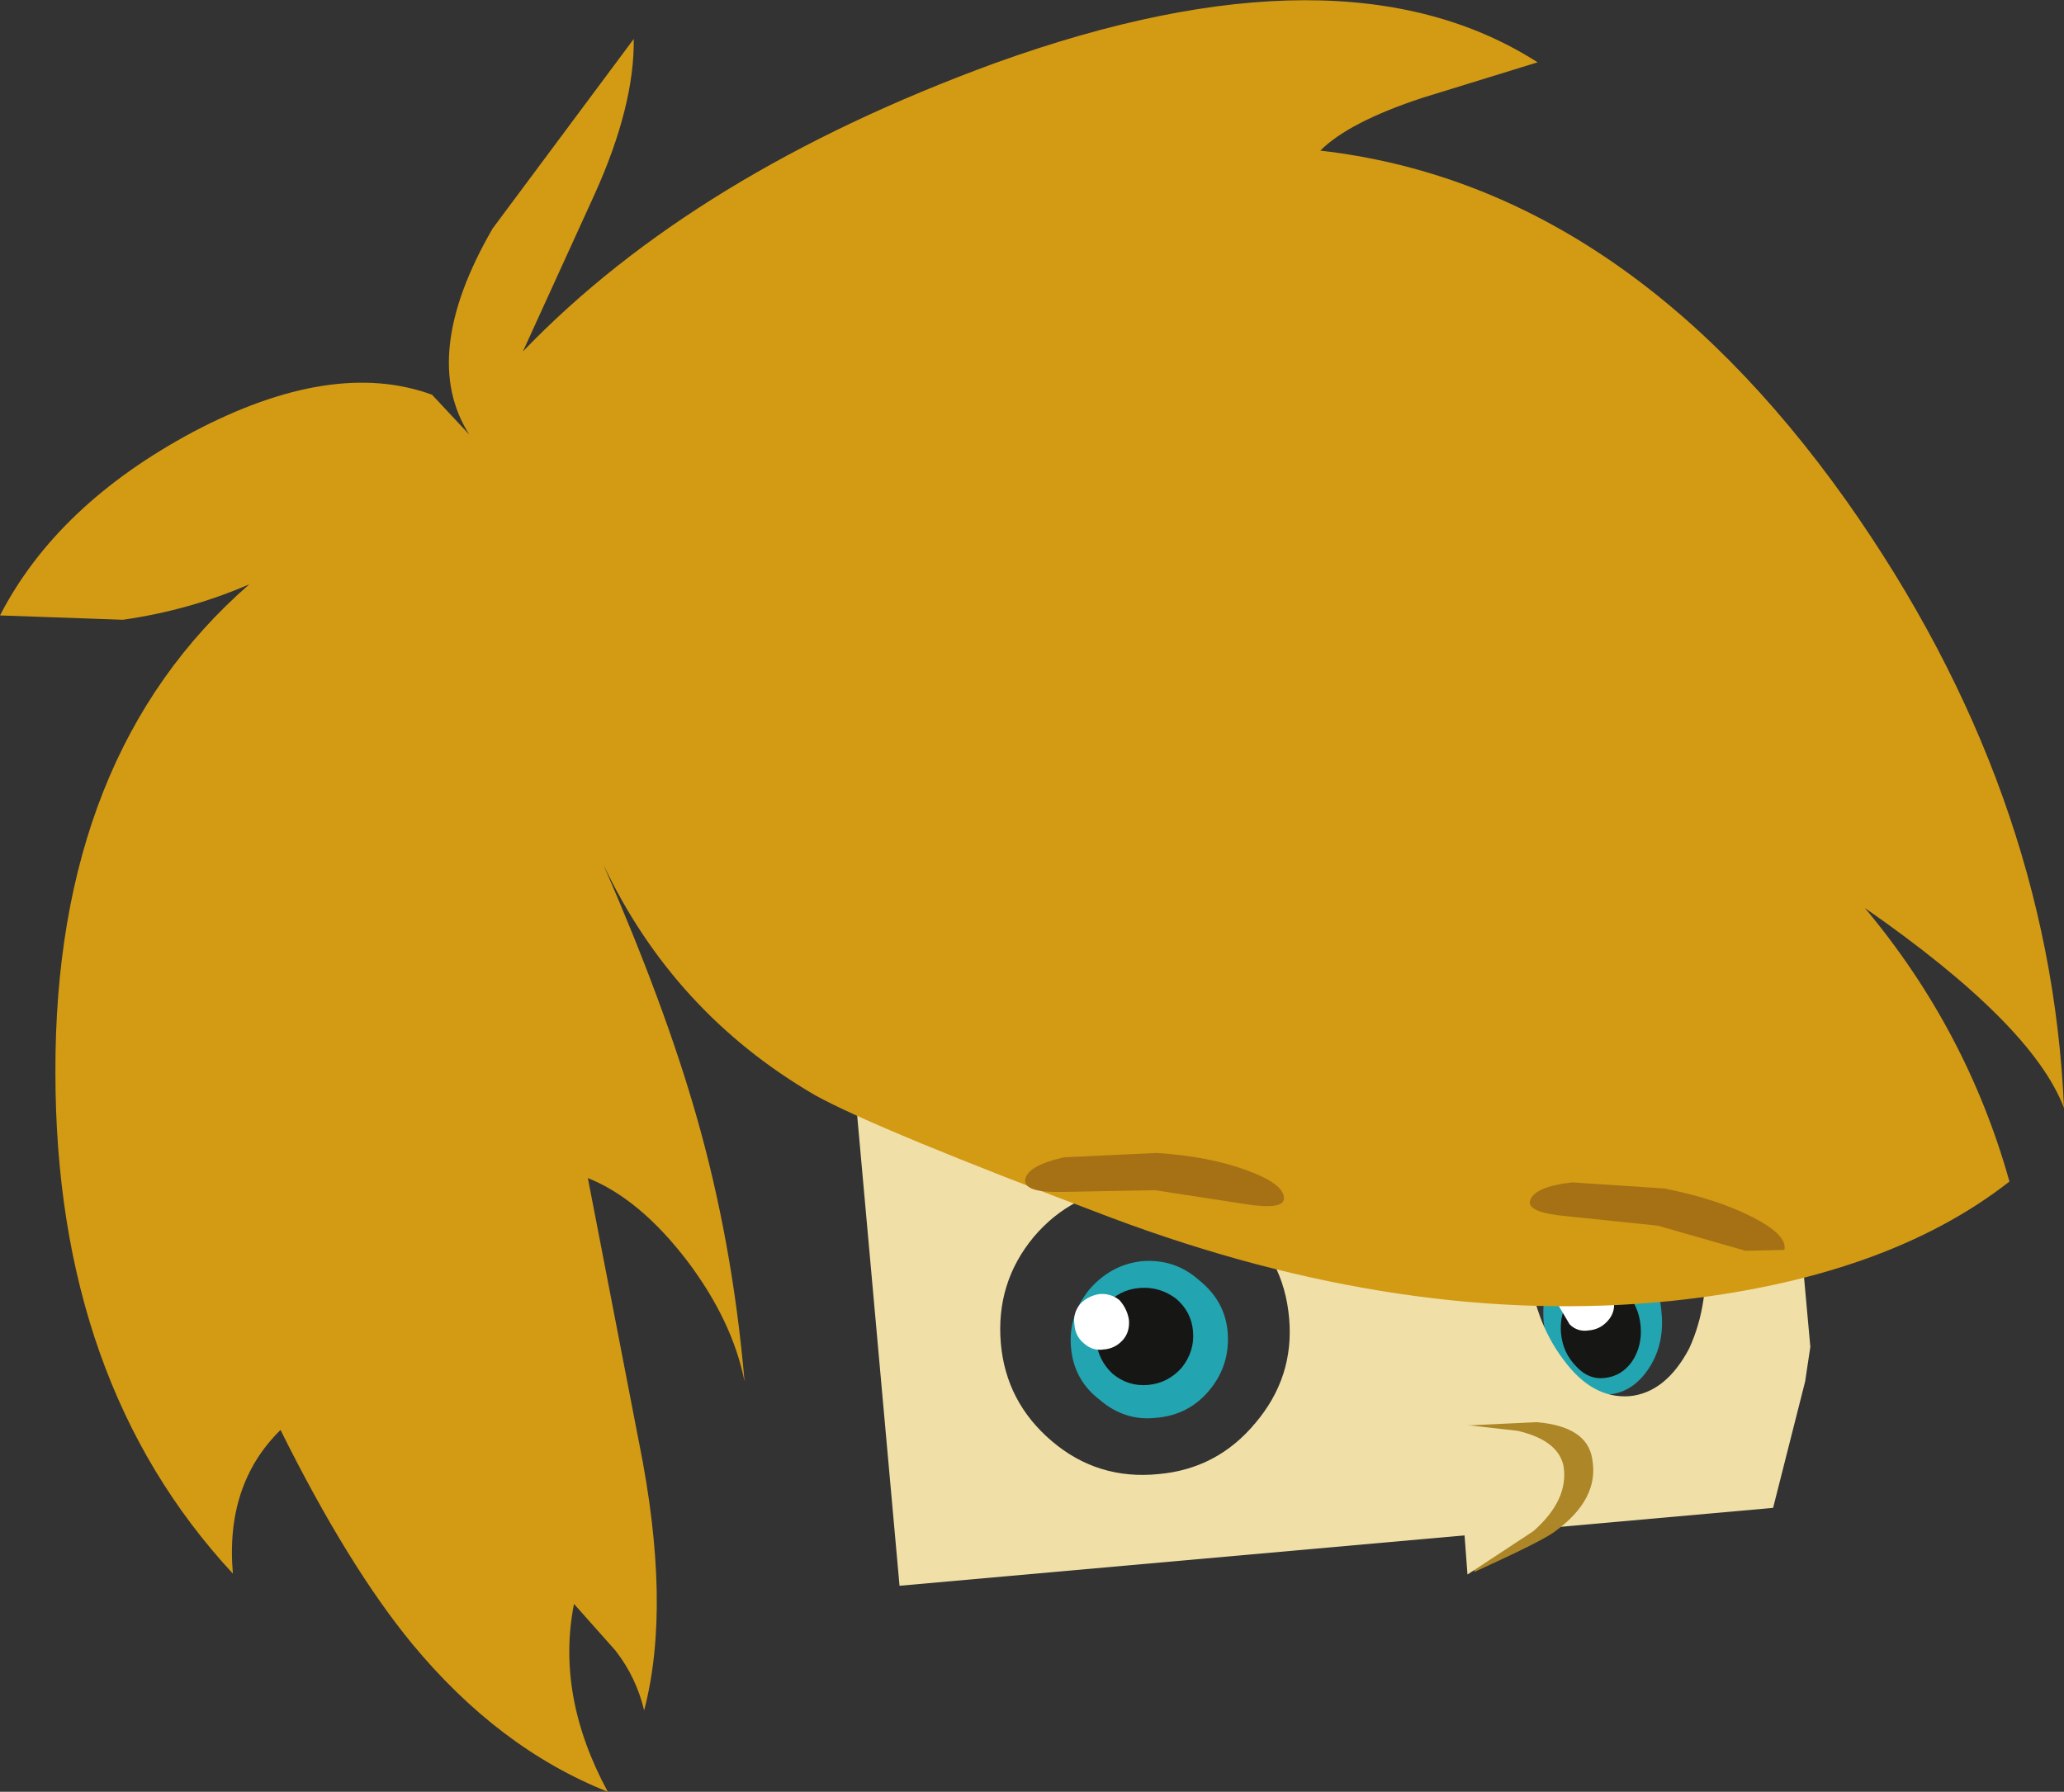 <?xml version="1.0" encoding="UTF-8" standalone="no"?>
<svg xmlns:xlink="http://www.w3.org/1999/xlink" height="103.5px" width="119.2px" xmlns="http://www.w3.org/2000/svg">
  <rect width="100%" height="100%" fill="#333333" stroke="none"/>
  <g transform="matrix(1.0, 0.0, 0.0, 1.0, 93.65, 181.9)">
    <path d="M-22.75 -104.95 Q-22.6 -103.05 -23.8 -101.6 -25.0 -100.15 -26.9 -100.0 -28.7 -99.8 -30.15 -101.05 -31.65 -102.2 -31.8 -104.1 -31.95 -105.9 -30.75 -107.4 -29.5 -108.85 -27.7 -109.05 -25.8 -109.2 -24.4 -107.95 -22.9 -106.75 -22.75 -104.95" fill="#23a4b1" fill-rule="evenodd" stroke="none"/>
    <path d="M-24.75 -105.0 Q-24.65 -103.85 -25.4 -102.9 -26.2 -102.0 -27.35 -101.9 -28.5 -101.8 -29.4 -102.55 -30.25 -103.35 -30.35 -104.5 -30.45 -105.65 -29.75 -106.55 -29.0 -107.4 -27.85 -107.5 -26.7 -107.6 -25.75 -106.9 -24.85 -106.15 -24.75 -105.0" fill="#161614" fill-rule="evenodd" stroke="none"/>
    <path d="M-28.45 -105.65 Q-28.4 -104.95 -28.8 -104.5 -29.25 -104.0 -29.9 -103.95 -30.55 -103.85 -31.05 -104.3 -31.55 -104.7 -31.6 -105.4 -31.7 -106.05 -31.25 -106.6 -30.8 -107.05 -30.15 -107.15 -29.5 -107.2 -29.0 -106.8 -28.55 -106.3 -28.45 -105.65" fill="#ffffff" fill-rule="evenodd" stroke="none"/>
    <path d="M2.3 -106.15 Q2.5 -104.3 1.6 -102.9 0.7 -101.5 -0.7 -101.35 -2.15 -101.25 -3.2 -102.45 -4.3 -103.7 -4.5 -105.55 -4.65 -107.35 -3.75 -108.8 -2.9 -110.25 -1.5 -110.35 -0.1 -110.5 1.05 -109.25 2.15 -107.95 2.3 -106.15" fill="#23a4b1" fill-rule="evenodd" stroke="none"/>
    <path d="M1.1 -105.3 Q1.2 -104.15 0.6 -103.25 0.0 -102.4 -1.0 -102.3 -1.9 -102.2 -2.6 -102.95 -3.4 -103.75 -3.5 -104.9 -3.6 -106.05 -2.95 -106.95 -2.4 -107.75 -1.5 -107.85 -0.5 -107.95 0.25 -107.25 1.0 -106.45 1.1 -105.3" fill="#161614" fill-rule="evenodd" stroke="none"/>
    <path d="M-0.45 -106.75 Q-0.35 -106.1 -0.8 -105.6 -1.25 -105.1 -1.9 -105.05 -2.55 -104.95 -3.0 -105.4 L-3.65 -106.5 -3.25 -107.65 Q-2.8 -108.1 -2.15 -108.2 L-1.05 -107.85 Q-0.5 -107.35 -0.45 -106.75" fill="#ffffff" fill-rule="evenodd" stroke="none"/>
    <path d="M-1.0 -117.75 Q-3.15 -117.6 -4.4 -115.0 -5.7 -112.45 -5.4 -109.05 -5.1 -105.65 -3.35 -103.35 -1.7 -101.1 0.45 -101.25 2.55 -101.45 3.9 -104.0 5.1 -106.6 4.8 -110.0 4.5 -113.4 2.85 -115.65 1.1 -117.95 -1.0 -117.75 M10.9 -104.1 L10.6 -102.1 8.75 -94.8 -41.7 -90.3 -44.6 -122.5 8.8 -127.25 10.9 -104.1 M-33.95 -110.45 Q-36.15 -107.8 -35.85 -104.3 -35.55 -100.9 -32.9 -98.65 -30.25 -96.4 -26.75 -96.75 -23.35 -97.05 -21.15 -99.7 -18.9 -102.35 -19.2 -105.75 -19.5 -109.25 -22.2 -111.5 -24.85 -113.7 -28.25 -113.4 -31.75 -113.05 -33.95 -110.45" fill="#f0e0a8" fill-rule="evenodd" stroke="none"/>
    <path d="M-3.9 -93.4 Q-4.65 -92.85 -8.5 -91.1 L-9.15 -99.55 -4.9 -99.75 Q-2.0 -99.5 -1.7 -97.65 -1.25 -95.3 -3.9 -93.4" fill="#ad8627" fill-rule="evenodd" stroke="none"/>
    <path d="M-5.1 -93.45 L-8.9 -90.95 -9.55 -99.65 -6.0 -99.25 Q-3.65 -98.7 -3.35 -97.2 -3.05 -95.25 -5.1 -93.45" fill="#f0e0a8" fill-rule="evenodd" stroke="none"/>
    <path d="M-11.5 -176.25 Q-15.75 -174.85 -17.4 -173.2 0.05 -171.2 13.0 -152.95 24.75 -136.3 25.55 -117.9 23.7 -122.75 14.05 -129.45 19.95 -122.4 22.4 -113.65 15.25 -108.05 2.85 -106.75 -12.5 -105.2 -29.45 -111.55 -43.1 -116.7 -46.6 -118.65 -54.75 -123.4 -58.8 -131.95 -55.25 -123.8 -53.45 -117.5 -51.35 -110.2 -50.65 -102.1 -51.35 -105.6 -53.95 -109.05 -56.7 -112.65 -59.7 -113.85 L-56.75 -98.6 Q-54.85 -89.2 -56.45 -83.1 -56.9 -85.0 -58.1 -86.55 L-60.5 -89.25 Q-61.55 -83.95 -58.55 -78.4 -64.85 -80.9 -69.85 -86.95 -73.55 -91.45 -77.45 -99.3 -80.65 -96.15 -80.2 -91.0 -90.45 -102.05 -90.45 -119.95 -90.5 -138.35 -79.25 -148.15 -82.7 -146.65 -86.55 -146.1 L-93.65 -146.35 Q-90.35 -152.75 -82.5 -156.95 -74.45 -161.2 -68.7 -159.1 L-66.55 -156.8 Q-69.45 -161.35 -65.2 -168.7 L-57.05 -179.65 Q-57.0 -175.8 -59.3 -170.7 L-63.45 -161.6 Q-53.55 -171.9 -36.2 -178.25 -16.1 -185.5 -4.85 -178.3 L-11.5 -176.25" fill="#d39a14" fill-rule="evenodd" stroke="none"/>
    <path d="M-19.5 -112.65 Q-19.55 -112.0 -21.75 -112.35 L-26.95 -113.15 -32.3 -113.05 Q-34.45 -113.0 -34.45 -113.7 -34.4 -114.55 -32.2 -115.05 L-26.85 -115.3 Q-23.8 -115.1 -21.65 -114.3 -19.45 -113.5 -19.5 -112.65" fill="#a67114" fill-rule="evenodd" stroke="none"/>
    <path d="M9.4 -109.7 L7.15 -109.65 2.1 -111.1 -3.2 -111.65 Q-5.4 -111.85 -5.3 -112.5 -5.1 -113.35 -2.85 -113.6 L2.45 -113.25 Q5.5 -112.65 7.55 -111.6 9.6 -110.55 9.4 -109.7" fill="#a67114" fill-rule="evenodd" stroke="none"/>
  </g>
</svg>
